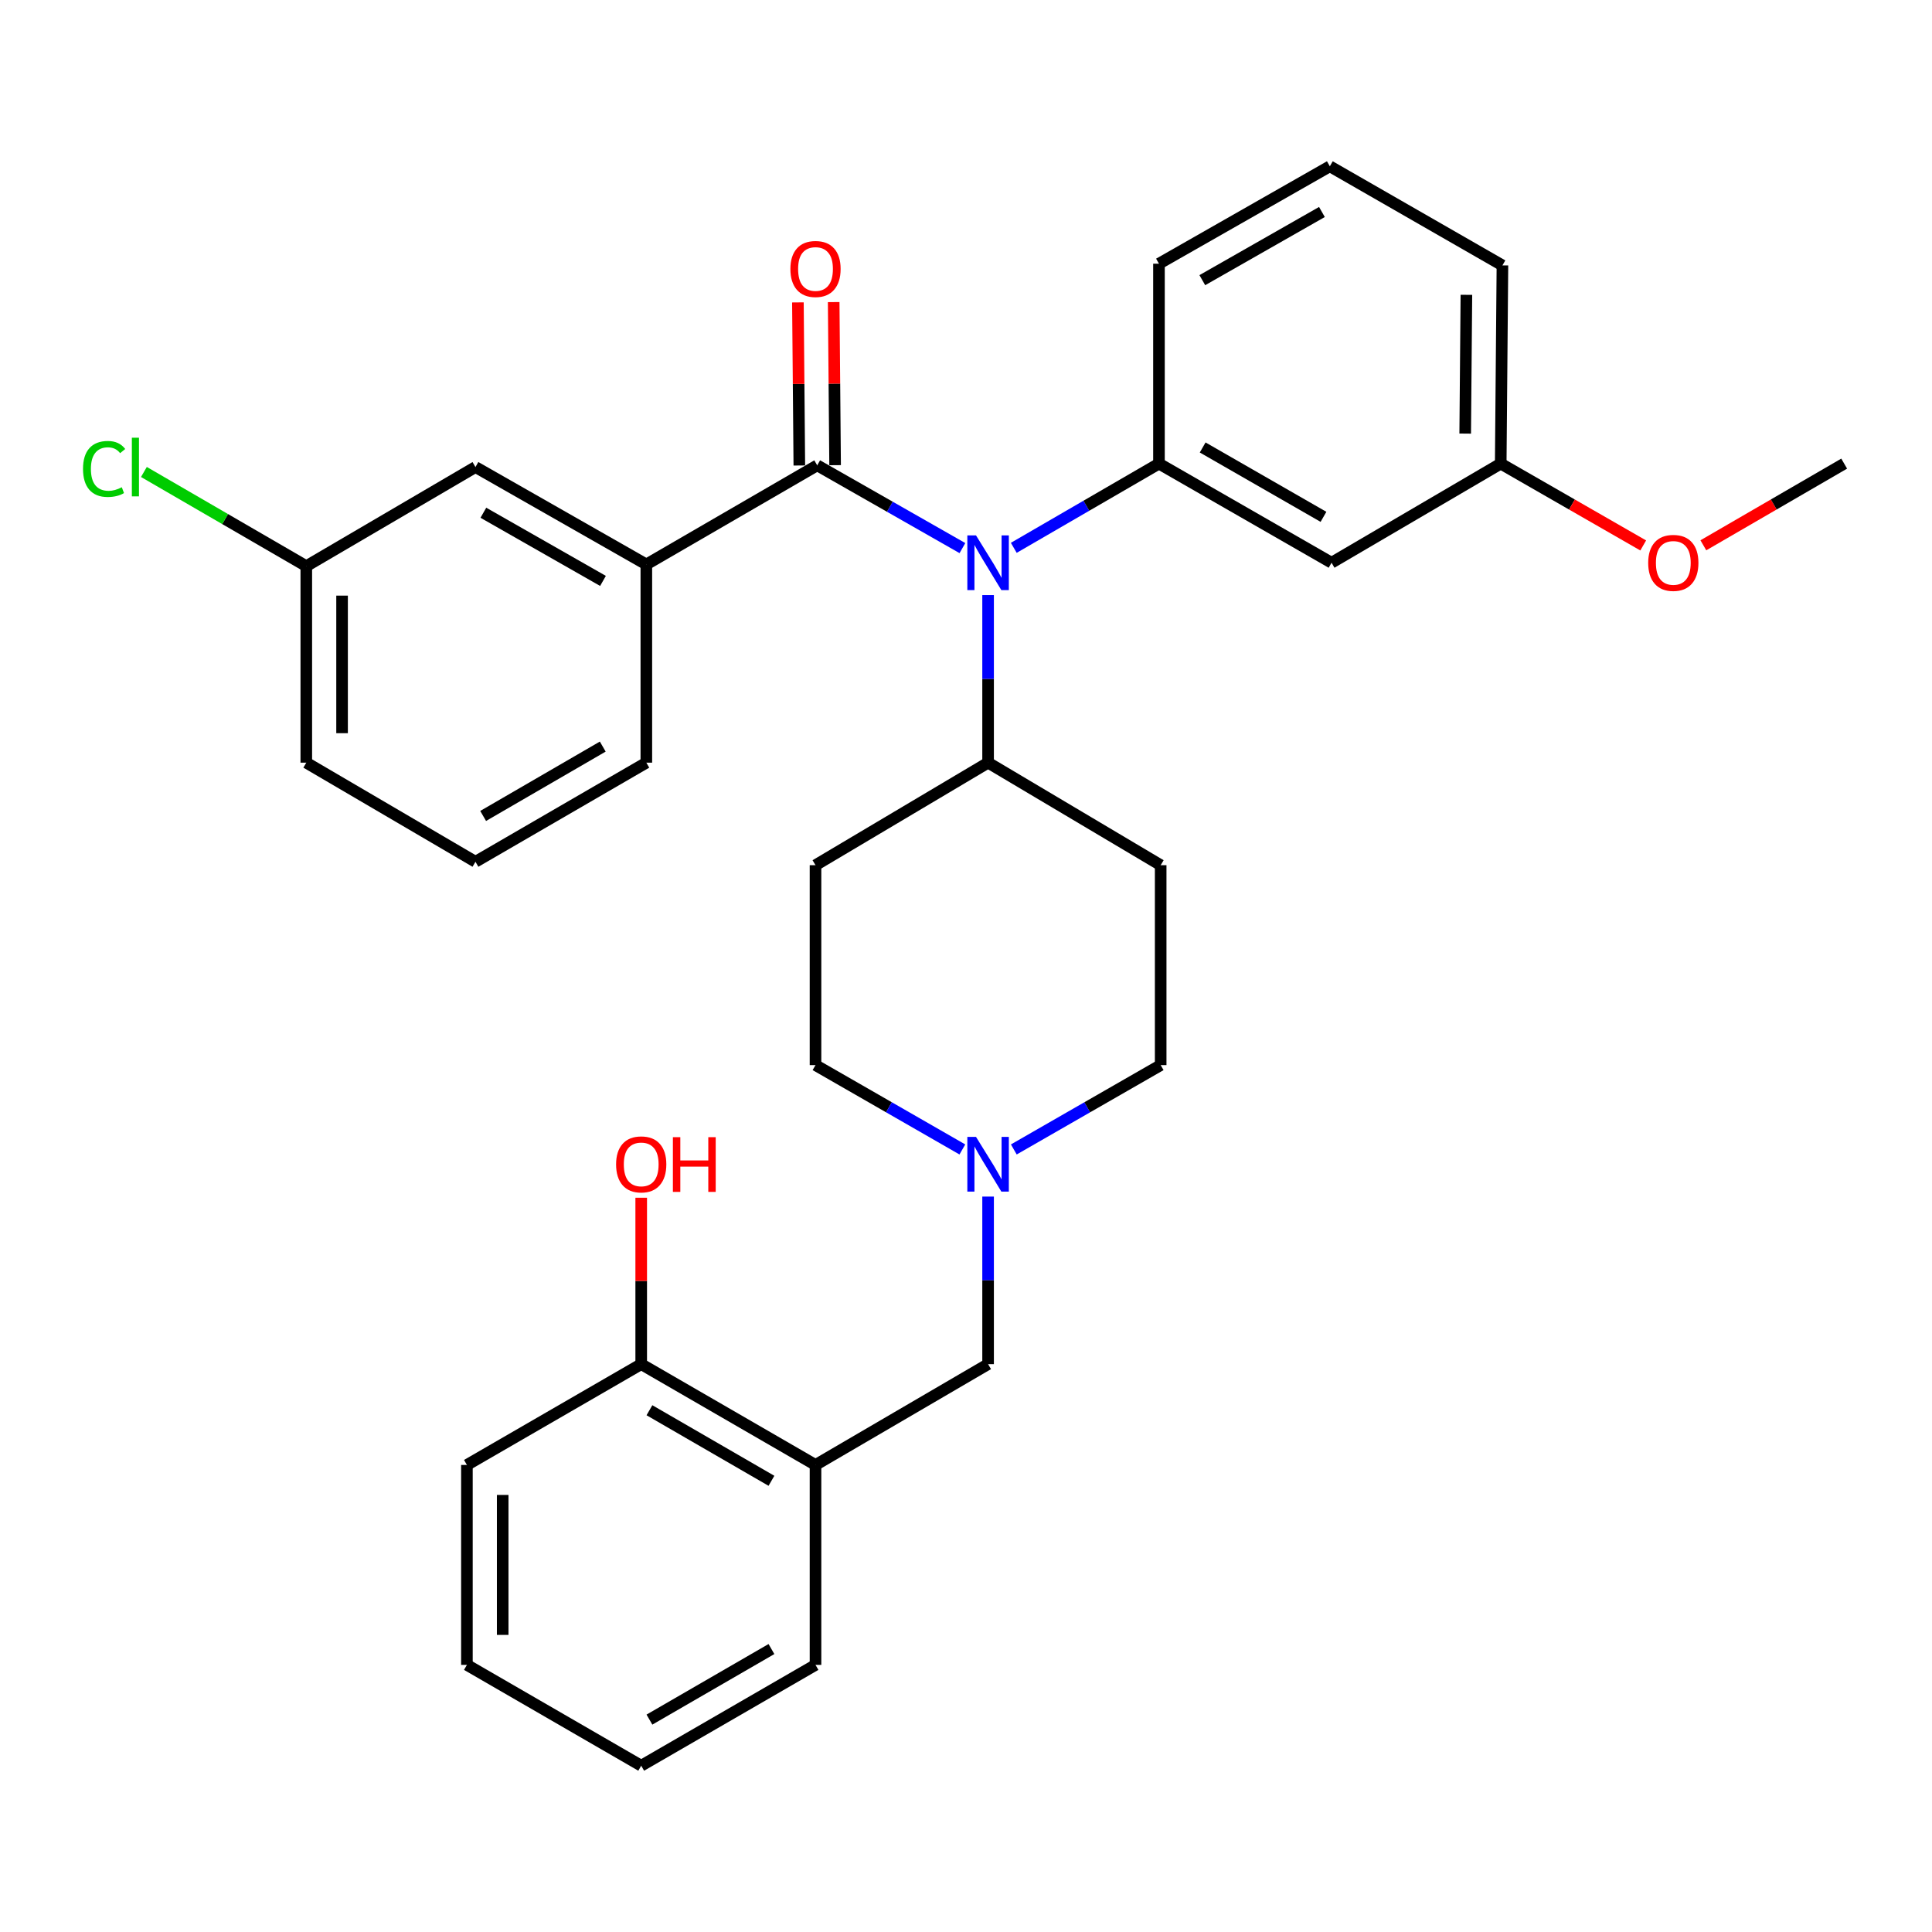 <?xml version='1.0' encoding='iso-8859-1'?>
<svg version='1.1' baseProfile='full'
              xmlns='http://www.w3.org/2000/svg'
                      xmlns:rdkit='http://www.rdkit.org/xml'
                      xmlns:xlink='http://www.w3.org/1999/xlink'
                  xml:space='preserve'
width='1000px' height='1000px' viewBox='0 0 1000 1000'>
<!-- END OF HEADER -->
<rect style='opacity:1.0;fill:#FFFFFF;stroke:none' width='1000' height='1000' x='0' y='0'> </rect>
<path class='bond-0' d='M 422.104,447.82 L 422.104,551.296' style='fill:none;fill-rule:evenodd;stroke:#000000;stroke-width:6px;stroke-linecap:butt;stroke-linejoin:miter;stroke-opacity:1' />
<path class='bond-1' d='M 422.104,447.82 L 511.434,394.754' style='fill:none;fill-rule:evenodd;stroke:#000000;stroke-width:6px;stroke-linecap:butt;stroke-linejoin:miter;stroke-opacity:1' />
<path class='bond-2' d='M 422.104,551.296 L 460.111,573.125' style='fill:none;fill-rule:evenodd;stroke:#000000;stroke-width:6px;stroke-linecap:butt;stroke-linejoin:miter;stroke-opacity:1' />
<path class='bond-2' d='M 460.111,573.125 L 498.118,594.954' style='fill:none;fill-rule:evenodd;stroke:#0000FF;stroke-width:6px;stroke-linecap:butt;stroke-linejoin:miter;stroke-opacity:1' />
<path class='bond-3' d='M 524.749,594.954 L 562.756,573.125' style='fill:none;fill-rule:evenodd;stroke:#0000FF;stroke-width:6px;stroke-linecap:butt;stroke-linejoin:miter;stroke-opacity:1' />
<path class='bond-3' d='M 562.756,573.125 L 600.764,551.296' style='fill:none;fill-rule:evenodd;stroke:#000000;stroke-width:6px;stroke-linecap:butt;stroke-linejoin:miter;stroke-opacity:1' />
<path class='bond-4' d='M 511.434,619.349 L 511.434,662.713' style='fill:none;fill-rule:evenodd;stroke:#0000FF;stroke-width:6px;stroke-linecap:butt;stroke-linejoin:miter;stroke-opacity:1' />
<path class='bond-4' d='M 511.434,662.713 L 511.434,706.078' style='fill:none;fill-rule:evenodd;stroke:#000000;stroke-width:6px;stroke-linecap:butt;stroke-linejoin:miter;stroke-opacity:1' />
<path class='bond-5' d='M 600.764,551.296 L 600.764,447.82' style='fill:none;fill-rule:evenodd;stroke:#000000;stroke-width:6px;stroke-linecap:butt;stroke-linejoin:miter;stroke-opacity:1' />
<path class='bond-6' d='M 600.764,447.82 L 511.434,394.754' style='fill:none;fill-rule:evenodd;stroke:#000000;stroke-width:6px;stroke-linecap:butt;stroke-linejoin:miter;stroke-opacity:1' />
<path class='bond-7' d='M 511.434,394.754 L 511.434,351.385' style='fill:none;fill-rule:evenodd;stroke:#000000;stroke-width:6px;stroke-linecap:butt;stroke-linejoin:miter;stroke-opacity:1' />
<path class='bond-7' d='M 511.434,351.385 L 511.434,308.015' style='fill:none;fill-rule:evenodd;stroke:#0000FF;stroke-width:6px;stroke-linecap:butt;stroke-linejoin:miter;stroke-opacity:1' />
<path class='bond-8' d='M 422.104,758.258 L 331.889,706.078' style='fill:none;fill-rule:evenodd;stroke:#000000;stroke-width:6px;stroke-linecap:butt;stroke-linejoin:miter;stroke-opacity:1' />
<path class='bond-8' d='M 399.3,766.461 L 336.149,729.935' style='fill:none;fill-rule:evenodd;stroke:#000000;stroke-width:6px;stroke-linecap:butt;stroke-linejoin:miter;stroke-opacity:1' />
<path class='bond-9' d='M 422.104,758.258 L 422.104,861.744' style='fill:none;fill-rule:evenodd;stroke:#000000;stroke-width:6px;stroke-linecap:butt;stroke-linejoin:miter;stroke-opacity:1' />
<path class='bond-10' d='M 422.104,758.258 L 511.434,706.078' style='fill:none;fill-rule:evenodd;stroke:#000000;stroke-width:6px;stroke-linecap:butt;stroke-linejoin:miter;stroke-opacity:1' />
<path class='bond-11' d='M 331.889,706.078 L 331.889,663.013' style='fill:none;fill-rule:evenodd;stroke:#000000;stroke-width:6px;stroke-linecap:butt;stroke-linejoin:miter;stroke-opacity:1' />
<path class='bond-11' d='M 331.889,663.013 L 331.889,619.949' style='fill:none;fill-rule:evenodd;stroke:#FF0000;stroke-width:6px;stroke-linecap:butt;stroke-linejoin:miter;stroke-opacity:1' />
<path class='bond-12' d='M 331.889,706.078 L 241.674,758.258' style='fill:none;fill-rule:evenodd;stroke:#000000;stroke-width:6px;stroke-linecap:butt;stroke-linejoin:miter;stroke-opacity:1' />
<path class='bond-13' d='M 498.149,283.696 L 460.568,262.277' style='fill:none;fill-rule:evenodd;stroke:#0000FF;stroke-width:6px;stroke-linecap:butt;stroke-linejoin:miter;stroke-opacity:1' />
<path class='bond-13' d='M 460.568,262.277 L 422.988,240.857' style='fill:none;fill-rule:evenodd;stroke:#000000;stroke-width:6px;stroke-linecap:butt;stroke-linejoin:miter;stroke-opacity:1' />
<path class='bond-14' d='M 524.73,283.557 L 562.304,261.765' style='fill:none;fill-rule:evenodd;stroke:#0000FF;stroke-width:6px;stroke-linecap:butt;stroke-linejoin:miter;stroke-opacity:1' />
<path class='bond-14' d='M 562.304,261.765 L 599.879,239.972' style='fill:none;fill-rule:evenodd;stroke:#000000;stroke-width:6px;stroke-linecap:butt;stroke-linejoin:miter;stroke-opacity:1' />
<path class='bond-15' d='M 334.543,292.153 L 246.097,241.742' style='fill:none;fill-rule:evenodd;stroke:#000000;stroke-width:6px;stroke-linecap:butt;stroke-linejoin:miter;stroke-opacity:1' />
<path class='bond-15' d='M 312.106,300.68 L 250.194,265.392' style='fill:none;fill-rule:evenodd;stroke:#000000;stroke-width:6px;stroke-linecap:butt;stroke-linejoin:miter;stroke-opacity:1' />
<path class='bond-16' d='M 334.543,292.153 L 334.543,394.754' style='fill:none;fill-rule:evenodd;stroke:#000000;stroke-width:6px;stroke-linecap:butt;stroke-linejoin:miter;stroke-opacity:1' />
<path class='bond-17' d='M 334.543,292.153 L 422.988,240.857' style='fill:none;fill-rule:evenodd;stroke:#000000;stroke-width:6px;stroke-linecap:butt;stroke-linejoin:miter;stroke-opacity:1' />
<path class='bond-18' d='M 432.247,240.777 L 431.88,198.57' style='fill:none;fill-rule:evenodd;stroke:#000000;stroke-width:6px;stroke-linecap:butt;stroke-linejoin:miter;stroke-opacity:1' />
<path class='bond-18' d='M 431.88,198.57 L 431.513,156.363' style='fill:none;fill-rule:evenodd;stroke:#FF0000;stroke-width:6px;stroke-linecap:butt;stroke-linejoin:miter;stroke-opacity:1' />
<path class='bond-18' d='M 413.729,240.938 L 413.362,198.731' style='fill:none;fill-rule:evenodd;stroke:#000000;stroke-width:6px;stroke-linecap:butt;stroke-linejoin:miter;stroke-opacity:1' />
<path class='bond-18' d='M 413.362,198.731 L 412.995,156.524' style='fill:none;fill-rule:evenodd;stroke:#FF0000;stroke-width:6px;stroke-linecap:butt;stroke-linejoin:miter;stroke-opacity:1' />
<path class='bond-19' d='M 246.097,241.742 L 158.537,293.038' style='fill:none;fill-rule:evenodd;stroke:#000000;stroke-width:6px;stroke-linecap:butt;stroke-linejoin:miter;stroke-opacity:1' />
<path class='bond-20' d='M 776.77,239.972 L 777.655,137.371' style='fill:none;fill-rule:evenodd;stroke:#000000;stroke-width:6px;stroke-linecap:butt;stroke-linejoin:miter;stroke-opacity:1' />
<path class='bond-20' d='M 758.385,224.422 L 759.004,152.601' style='fill:none;fill-rule:evenodd;stroke:#000000;stroke-width:6px;stroke-linecap:butt;stroke-linejoin:miter;stroke-opacity:1' />
<path class='bond-21' d='M 776.77,239.972 L 689.209,291.268' style='fill:none;fill-rule:evenodd;stroke:#000000;stroke-width:6px;stroke-linecap:butt;stroke-linejoin:miter;stroke-opacity:1' />
<path class='bond-22' d='M 776.77,239.972 L 813.647,261.148' style='fill:none;fill-rule:evenodd;stroke:#000000;stroke-width:6px;stroke-linecap:butt;stroke-linejoin:miter;stroke-opacity:1' />
<path class='bond-22' d='M 813.647,261.148 L 850.525,282.324' style='fill:none;fill-rule:evenodd;stroke:#FF0000;stroke-width:6px;stroke-linecap:butt;stroke-linejoin:miter;stroke-opacity:1' />
<path class='bond-23' d='M 777.655,137.371 L 688.324,86.075' style='fill:none;fill-rule:evenodd;stroke:#000000;stroke-width:6px;stroke-linecap:butt;stroke-linejoin:miter;stroke-opacity:1' />
<path class='bond-24' d='M 688.324,86.075 L 599.879,136.486' style='fill:none;fill-rule:evenodd;stroke:#000000;stroke-width:6px;stroke-linecap:butt;stroke-linejoin:miter;stroke-opacity:1' />
<path class='bond-24' d='M 684.228,109.725 L 622.316,145.013' style='fill:none;fill-rule:evenodd;stroke:#000000;stroke-width:6px;stroke-linecap:butt;stroke-linejoin:miter;stroke-opacity:1' />
<path class='bond-25' d='M 599.879,136.486 L 599.879,239.972' style='fill:none;fill-rule:evenodd;stroke:#000000;stroke-width:6px;stroke-linecap:butt;stroke-linejoin:miter;stroke-opacity:1' />
<path class='bond-26' d='M 599.879,239.972 L 689.209,291.268' style='fill:none;fill-rule:evenodd;stroke:#000000;stroke-width:6px;stroke-linecap:butt;stroke-linejoin:miter;stroke-opacity:1' />
<path class='bond-26' d='M 622.5,231.608 L 685.031,267.515' style='fill:none;fill-rule:evenodd;stroke:#000000;stroke-width:6px;stroke-linecap:butt;stroke-linejoin:miter;stroke-opacity:1' />
<path class='bond-27' d='M 881.656,282.246 L 918.101,261.109' style='fill:none;fill-rule:evenodd;stroke:#FF0000;stroke-width:6px;stroke-linecap:butt;stroke-linejoin:miter;stroke-opacity:1' />
<path class='bond-27' d='M 918.101,261.109 L 954.545,239.972' style='fill:none;fill-rule:evenodd;stroke:#000000;stroke-width:6px;stroke-linecap:butt;stroke-linejoin:miter;stroke-opacity:1' />
<path class='bond-28' d='M 158.537,293.038 L 116.512,268.665' style='fill:none;fill-rule:evenodd;stroke:#000000;stroke-width:6px;stroke-linecap:butt;stroke-linejoin:miter;stroke-opacity:1' />
<path class='bond-28' d='M 116.512,268.665 L 74.487,244.292' style='fill:none;fill-rule:evenodd;stroke:#00CC00;stroke-width:6px;stroke-linecap:butt;stroke-linejoin:miter;stroke-opacity:1' />
<path class='bond-29' d='M 158.537,293.038 L 158.537,394.754' style='fill:none;fill-rule:evenodd;stroke:#000000;stroke-width:6px;stroke-linecap:butt;stroke-linejoin:miter;stroke-opacity:1' />
<path class='bond-29' d='M 177.055,308.295 L 177.055,379.497' style='fill:none;fill-rule:evenodd;stroke:#000000;stroke-width:6px;stroke-linecap:butt;stroke-linejoin:miter;stroke-opacity:1' />
<path class='bond-30' d='M 334.543,394.754 L 246.097,446.05' style='fill:none;fill-rule:evenodd;stroke:#000000;stroke-width:6px;stroke-linecap:butt;stroke-linejoin:miter;stroke-opacity:1' />
<path class='bond-30' d='M 311.985,386.43 L 250.074,422.337' style='fill:none;fill-rule:evenodd;stroke:#000000;stroke-width:6px;stroke-linecap:butt;stroke-linejoin:miter;stroke-opacity:1' />
<path class='bond-31' d='M 246.097,446.05 L 158.537,394.754' style='fill:none;fill-rule:evenodd;stroke:#000000;stroke-width:6px;stroke-linecap:butt;stroke-linejoin:miter;stroke-opacity:1' />
<path class='bond-32' d='M 422.104,861.744 L 331.889,913.925' style='fill:none;fill-rule:evenodd;stroke:#000000;stroke-width:6px;stroke-linecap:butt;stroke-linejoin:miter;stroke-opacity:1' />
<path class='bond-32' d='M 399.3,853.542 L 336.149,890.068' style='fill:none;fill-rule:evenodd;stroke:#000000;stroke-width:6px;stroke-linecap:butt;stroke-linejoin:miter;stroke-opacity:1' />
<path class='bond-33' d='M 241.674,758.258 L 241.674,861.744' style='fill:none;fill-rule:evenodd;stroke:#000000;stroke-width:6px;stroke-linecap:butt;stroke-linejoin:miter;stroke-opacity:1' />
<path class='bond-33' d='M 260.192,773.781 L 260.192,846.222' style='fill:none;fill-rule:evenodd;stroke:#000000;stroke-width:6px;stroke-linecap:butt;stroke-linejoin:miter;stroke-opacity:1' />
<path class='bond-34' d='M 331.889,913.925 L 241.674,861.744' style='fill:none;fill-rule:evenodd;stroke:#000000;stroke-width:6px;stroke-linecap:butt;stroke-linejoin:miter;stroke-opacity:1' />
<path  class='atom-2' d='M 505.174 588.442
L 514.454 603.442
Q 515.374 604.922, 516.854 607.602
Q 518.334 610.282, 518.414 610.442
L 518.414 588.442
L 522.174 588.442
L 522.174 616.762
L 518.294 616.762
L 508.334 600.362
Q 507.174 598.442, 505.934 596.242
Q 504.734 594.042, 504.374 593.362
L 504.374 616.762
L 500.694 616.762
L 500.694 588.442
L 505.174 588.442
' fill='#0000FF'/>
<path  class='atom-9' d='M 505.174 277.108
L 514.454 292.108
Q 515.374 293.588, 516.854 296.268
Q 518.334 298.948, 518.414 299.108
L 518.414 277.108
L 522.174 277.108
L 522.174 305.428
L 518.294 305.428
L 508.334 289.028
Q 507.174 287.108, 505.934 284.908
Q 504.734 282.708, 504.374 282.028
L 504.374 305.428
L 500.694 305.428
L 500.694 277.108
L 505.174 277.108
' fill='#0000FF'/>
<path  class='atom-12' d='M 409.104 139.22
Q 409.104 132.42, 412.464 128.62
Q 415.824 124.82, 422.104 124.82
Q 428.384 124.82, 431.744 128.62
Q 435.104 132.42, 435.104 139.22
Q 435.104 146.1, 431.704 150.02
Q 428.304 153.9, 422.104 153.9
Q 415.864 153.9, 412.464 150.02
Q 409.104 146.14, 409.104 139.22
M 422.104 150.7
Q 426.424 150.7, 428.744 147.82
Q 431.104 144.9, 431.104 139.22
Q 431.104 133.66, 428.744 130.86
Q 426.424 128.02, 422.104 128.02
Q 417.784 128.02, 415.424 130.82
Q 413.104 133.62, 413.104 139.22
Q 413.104 144.94, 415.424 147.82
Q 417.784 150.7, 422.104 150.7
' fill='#FF0000'/>
<path  class='atom-20' d='M 853.1 291.348
Q 853.1 284.548, 856.46 280.748
Q 859.82 276.948, 866.1 276.948
Q 872.38 276.948, 875.74 280.748
Q 879.1 284.548, 879.1 291.348
Q 879.1 298.228, 875.7 302.148
Q 872.3 306.028, 866.1 306.028
Q 859.86 306.028, 856.46 302.148
Q 853.1 298.268, 853.1 291.348
M 866.1 302.828
Q 870.42 302.828, 872.74 299.948
Q 875.1 297.028, 875.1 291.348
Q 875.1 285.788, 872.74 282.988
Q 870.42 280.148, 866.1 280.148
Q 861.78 280.148, 859.42 282.948
Q 857.1 285.748, 857.1 291.348
Q 857.1 297.068, 859.42 299.948
Q 861.78 302.828, 866.1 302.828
' fill='#FF0000'/>
<path  class='atom-23' d='M 42.971 242.722
Q 42.971 235.682, 46.251 232.002
Q 49.571 228.282, 55.851 228.282
Q 61.691 228.282, 64.811 232.402
L 62.171 234.562
Q 59.891 231.562, 55.851 231.562
Q 51.571 231.562, 49.291 234.442
Q 47.051 237.282, 47.051 242.722
Q 47.051 248.322, 49.371 251.202
Q 51.731 254.082, 56.291 254.082
Q 59.411 254.082, 63.051 252.202
L 64.171 255.202
Q 62.691 256.162, 60.451 256.722
Q 58.211 257.282, 55.731 257.282
Q 49.571 257.282, 46.251 253.522
Q 42.971 249.762, 42.971 242.722
' fill='#00CC00'/>
<path  class='atom-23' d='M 68.251 226.562
L 71.931 226.562
L 71.931 256.922
L 68.251 256.922
L 68.251 226.562
' fill='#00CC00'/>
<path  class='atom-27' d='M 318.889 602.682
Q 318.889 595.882, 322.249 592.082
Q 325.609 588.282, 331.889 588.282
Q 338.169 588.282, 341.529 592.082
Q 344.889 595.882, 344.889 602.682
Q 344.889 609.562, 341.489 613.482
Q 338.089 617.362, 331.889 617.362
Q 325.649 617.362, 322.249 613.482
Q 318.889 609.602, 318.889 602.682
M 331.889 614.162
Q 336.209 614.162, 338.529 611.282
Q 340.889 608.362, 340.889 602.682
Q 340.889 597.122, 338.529 594.322
Q 336.209 591.482, 331.889 591.482
Q 327.569 591.482, 325.209 594.282
Q 322.889 597.082, 322.889 602.682
Q 322.889 608.402, 325.209 611.282
Q 327.569 614.162, 331.889 614.162
' fill='#FF0000'/>
<path  class='atom-27' d='M 348.289 588.602
L 352.129 588.602
L 352.129 600.642
L 366.609 600.642
L 366.609 588.602
L 370.449 588.602
L 370.449 616.922
L 366.609 616.922
L 366.609 603.842
L 352.129 603.842
L 352.129 616.922
L 348.289 616.922
L 348.289 588.602
' fill='#FF0000'/>
</svg>

